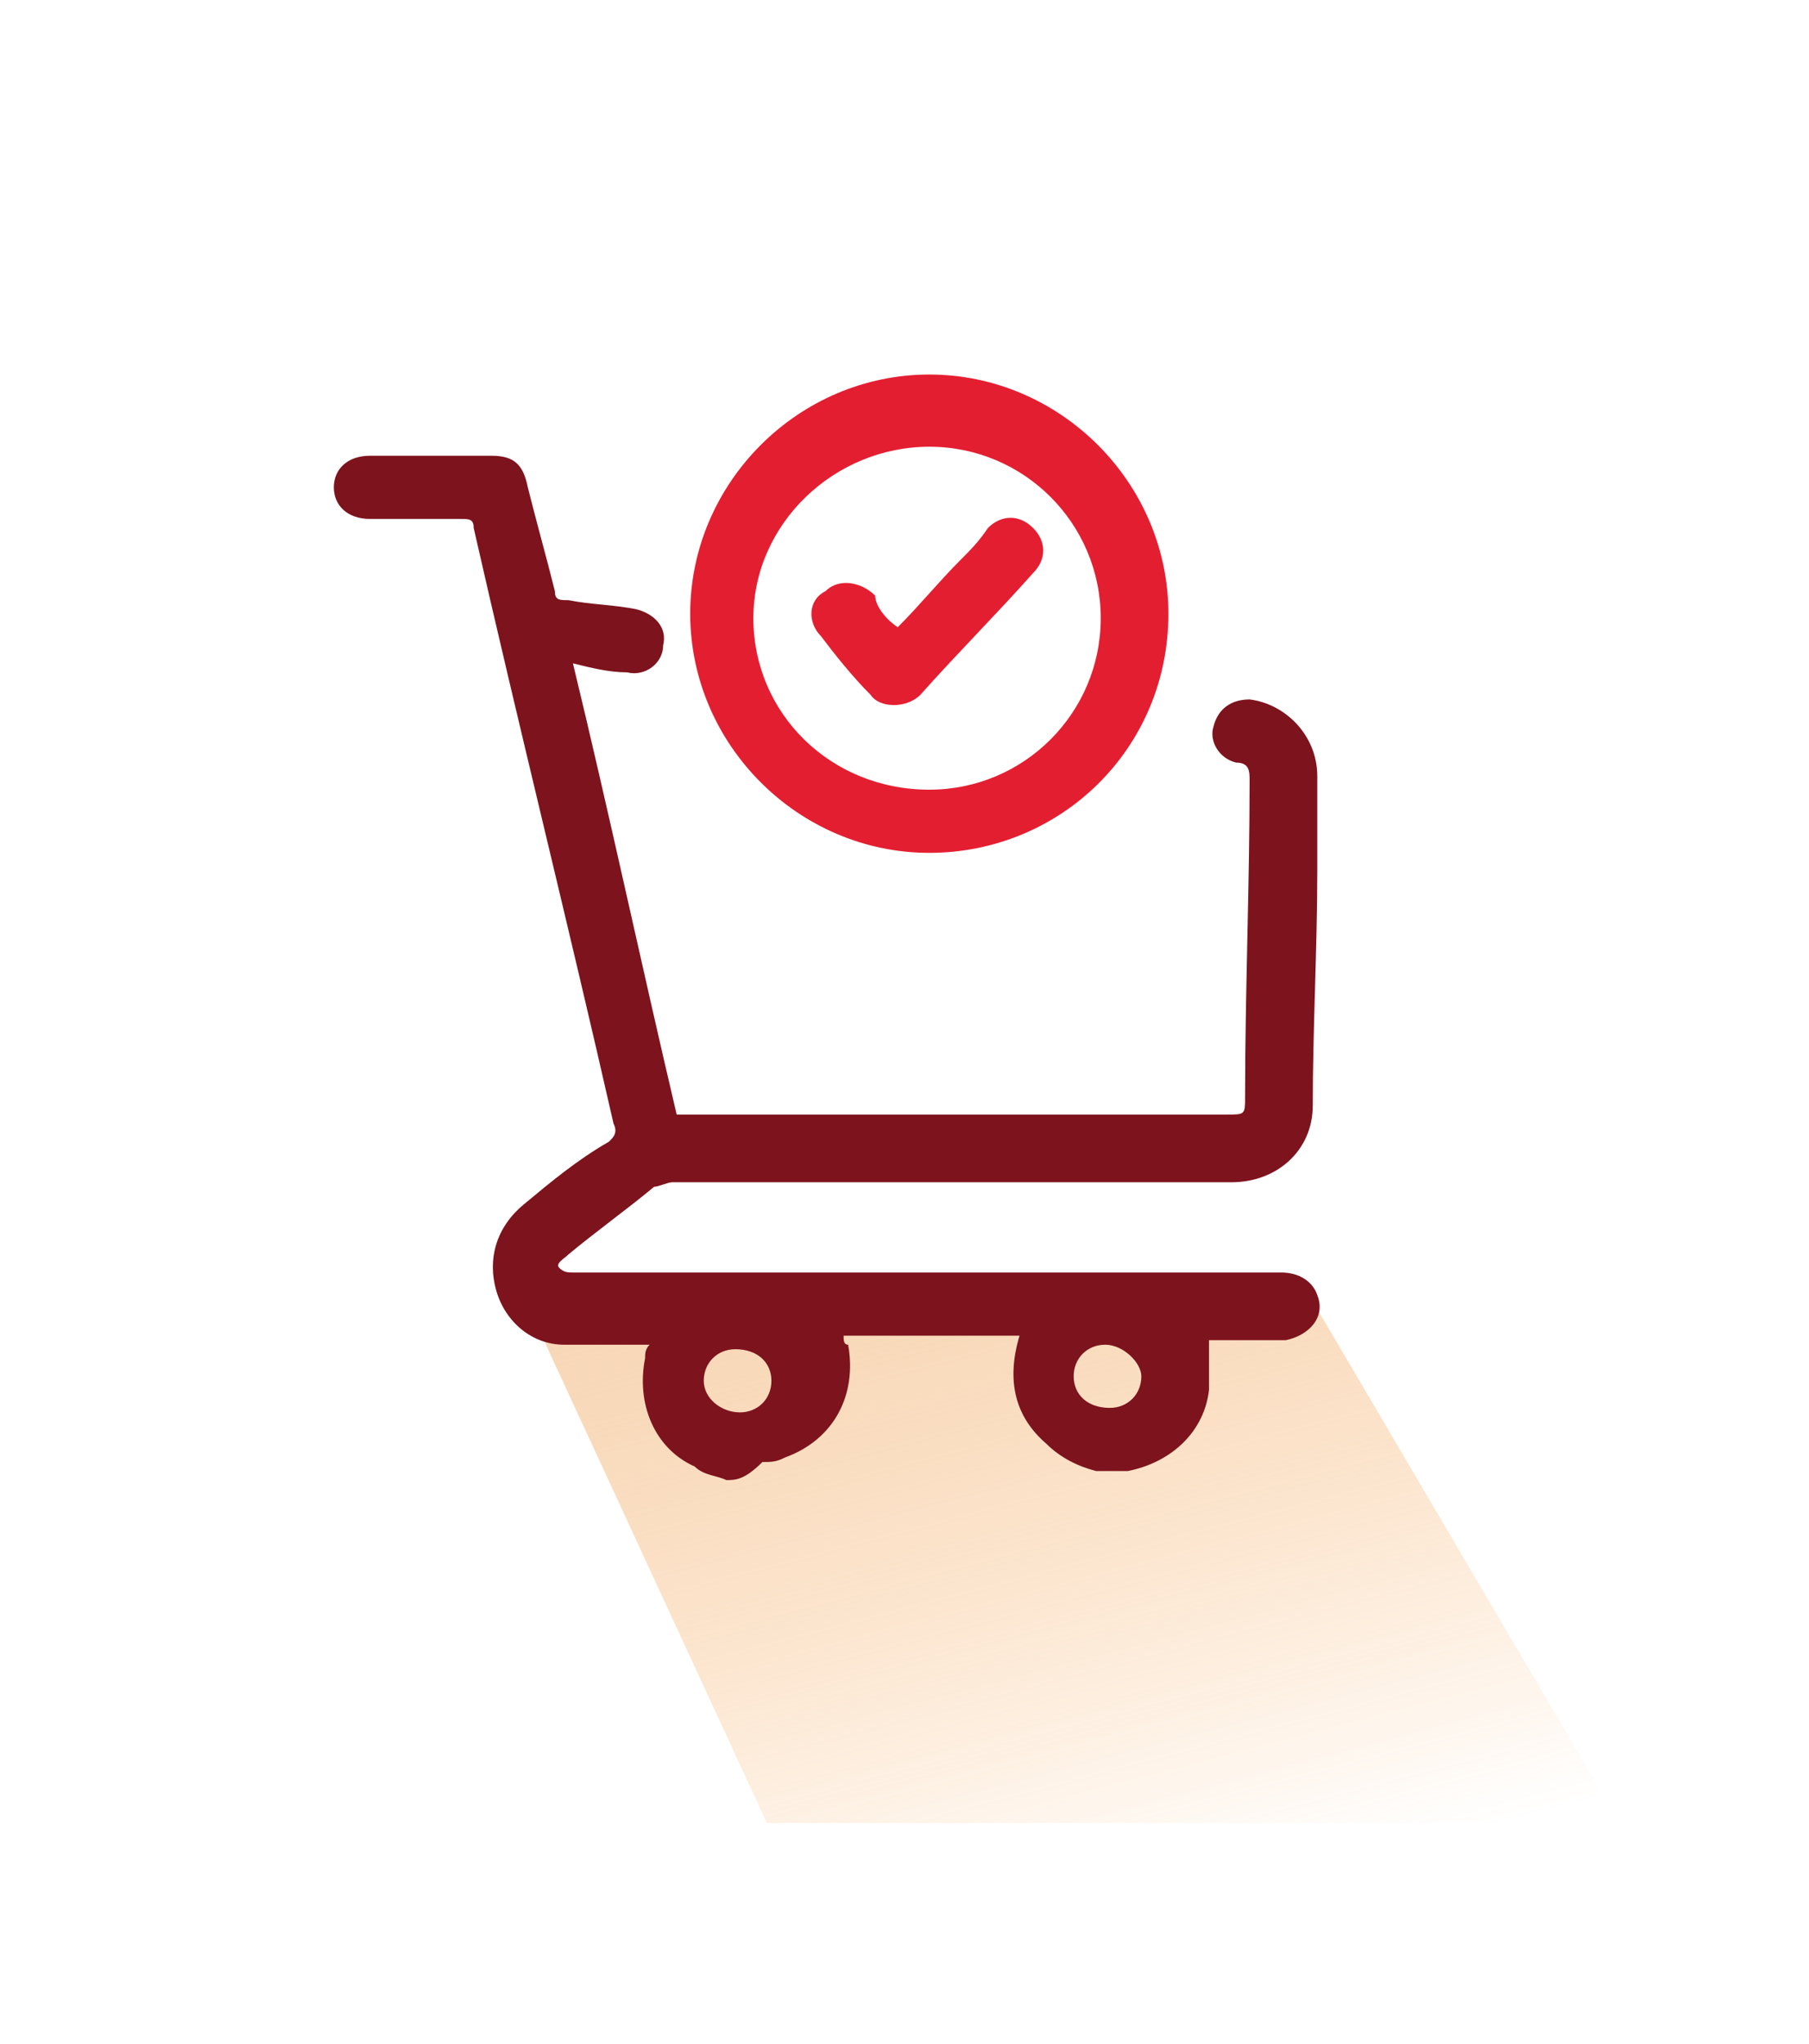<?xml version="1.0" encoding="utf-8"?>
<!-- Generator: Adobe Illustrator 26.0.0, SVG Export Plug-In . SVG Version: 6.00 Build 0)  -->
<svg version="1.1" id="Layer_1" xmlns="http://www.w3.org/2000/svg" xmlns:xlink="http://www.w3.org/1999/xlink" x="0px" y="0px"
	 viewBox="0 0 40.1 45.3" style="enable-background:new 0 0 40.1 45.3;" xml:space="preserve">
<style type="text/css">
	.st0{fill:url(#SVGID_1_);}
	.st1{fill:#7D131D;}
	.st2{fill:#E41E31;}
</style>
<linearGradient id="SVGID_1_" gradientUnits="userSpaceOnUse" x1="18.163" y1="32.735" x2="25.8" y2="3.523" gradientTransform="matrix(1 0 0 -1 0 45.89)">
	<stop  offset="0" style="stop-color:#E4E4E3"/>
	<stop  offset="5.540000e-02" style="stop-color:#E5DED5;stop-opacity:0.945"/>
	<stop  offset="0.3" style="stop-color:#EBC39A;stop-opacity:0.7"/>
	<stop  offset="0.526" style="stop-color:#F0AE6C;stop-opacity:0.474"/>
	<stop  offset="0.725" style="stop-color:#F39F4B;stop-opacity:0.275"/>
	<stop  offset="0.889" style="stop-color:#F59636;stop-opacity:0.111"/>
	<stop  offset="1" style="stop-color:#F6932F;stop-opacity:0"/>
</linearGradient>
<polygon class="st0" points="11.5,28.5 17,40.4 35.9,40.4 28.9,28.5 "/>
<path class="st1" d="M16.1,32.8c-0.2-0.1-0.5-0.1-0.7-0.3c-0.9-0.4-1.3-1.4-1.1-2.4c0-0.1,0-0.2,0.1-0.3c-0.4,0-0.7,0-1.1,0
	c-0.3,0-0.6,0-0.8,0c-0.7,0-1.3-0.5-1.5-1.2c-0.2-0.7,0-1.4,0.6-1.9c0.6-0.5,1.2-1,1.9-1.4c0.1-0.1,0.2-0.2,0.1-0.4
	c-1-4.4-2.1-8.8-3.1-13.2c0-0.2-0.1-0.2-0.3-0.2c-0.7,0-1.3,0-2,0c-0.5,0-0.8-0.3-0.8-0.7c0-0.4,0.3-0.7,0.8-0.7c0.9,0,1.8,0,2.7,0
	c0.5,0,0.7,0.2,0.8,0.7c0.2,0.8,0.4,1.5,0.6,2.3c0,0.2,0.1,0.2,0.3,0.2c0.5,0.1,1,0.1,1.5,0.2c0.4,0.1,0.7,0.4,0.6,0.8
	c0,0.4-0.4,0.7-0.8,0.6c-0.4,0-0.8-0.1-1.2-0.2c0.8,3.3,1.5,6.6,2.3,10c0.1,0,0.2,0,0.3,0c4,0,8,0,11.9,0c0.4,0,0.4,0,0.4-0.4
	c0-2.3,0.1-4.7,0.1-7c0-0.2,0-0.4-0.3-0.4c-0.4-0.1-0.6-0.5-0.5-0.8c0.1-0.4,0.4-0.6,0.8-0.6c0.8,0.1,1.5,0.8,1.5,1.7
	c0,0.7,0,1.4,0,2.1c0,1.7-0.1,3.5-0.1,5.2c0,1-0.8,1.7-1.8,1.7c-2.3,0-4.7,0-7,0c-1.8,0-3.6,0-5.4,0c-0.1,0-0.3,0.1-0.4,0.1
	c-0.6,0.5-1.3,1-1.9,1.5c-0.1,0.1-0.3,0.2-0.2,0.3c0.1,0.1,0.2,0.1,0.3,0.1c5.2,0,10.5,0,15.7,0c0.4,0,0.7,0.2,0.8,0.5
	c0.2,0.5-0.2,0.9-0.7,1c-0.5,0-1,0-1.6,0c0,0-0.1,0-0.1,0c0,0.4,0,0.7,0,1.1c-0.1,0.9-0.8,1.6-1.8,1.8c0,0-0.1,0-0.1,0
	c-0.2,0-0.4,0-0.6,0c-0.4-0.1-0.8-0.3-1.1-0.6c-0.7-0.6-0.9-1.4-0.6-2.4c-1.3,0-2.6,0-3.9,0c0,0.1,0,0.2,0.1,0.2
	c0.2,1.1-0.3,2.1-1.4,2.5c-0.2,0.1-0.3,0.1-0.5,0.1C16.5,32.8,16.3,32.8,16.1,32.8z M16.4,31.3c0.4,0,0.7-0.3,0.7-0.7
	c0-0.4-0.3-0.7-0.8-0.7c-0.4,0-0.7,0.3-0.7,0.7C15.6,31,16,31.3,16.4,31.3z M24.5,29.8c-0.4,0-0.7,0.3-0.7,0.7
	c0,0.4,0.3,0.7,0.8,0.7c0.4,0,0.7-0.3,0.7-0.7C25.3,30.2,24.9,29.8,24.5,29.8z"/>
<path class="st2" d="M20.6,18.9c-2.9,0-5.3-2.4-5.3-5.3c0-2.9,2.4-5.3,5.3-5.3c2.9,0,5.3,2.4,5.3,5.3C25.9,16.6,23.5,18.9,20.6,18.9
	z M20.6,17.5c2.1,0,3.8-1.7,3.8-3.8c0-2.1-1.7-3.8-3.8-3.8c-2.1,0-3.9,1.7-3.9,3.8C16.7,15.8,18.4,17.5,20.6,17.5z"/>
<path class="st2" d="M19.9,13.9c0.5-0.5,0.9-1,1.4-1.5c0.2-0.2,0.4-0.4,0.6-0.7c0.3-0.3,0.7-0.3,1,0c0.3,0.3,0.3,0.7,0,1
	c-0.8,0.9-1.7,1.8-2.5,2.7c-0.3,0.3-0.9,0.3-1.1,0c-0.4-0.4-0.8-0.9-1.1-1.3c-0.3-0.3-0.3-0.8,0.1-1c0.3-0.3,0.8-0.2,1.1,0.1
	C19.4,13.4,19.6,13.7,19.9,13.9z"/>
</svg>
